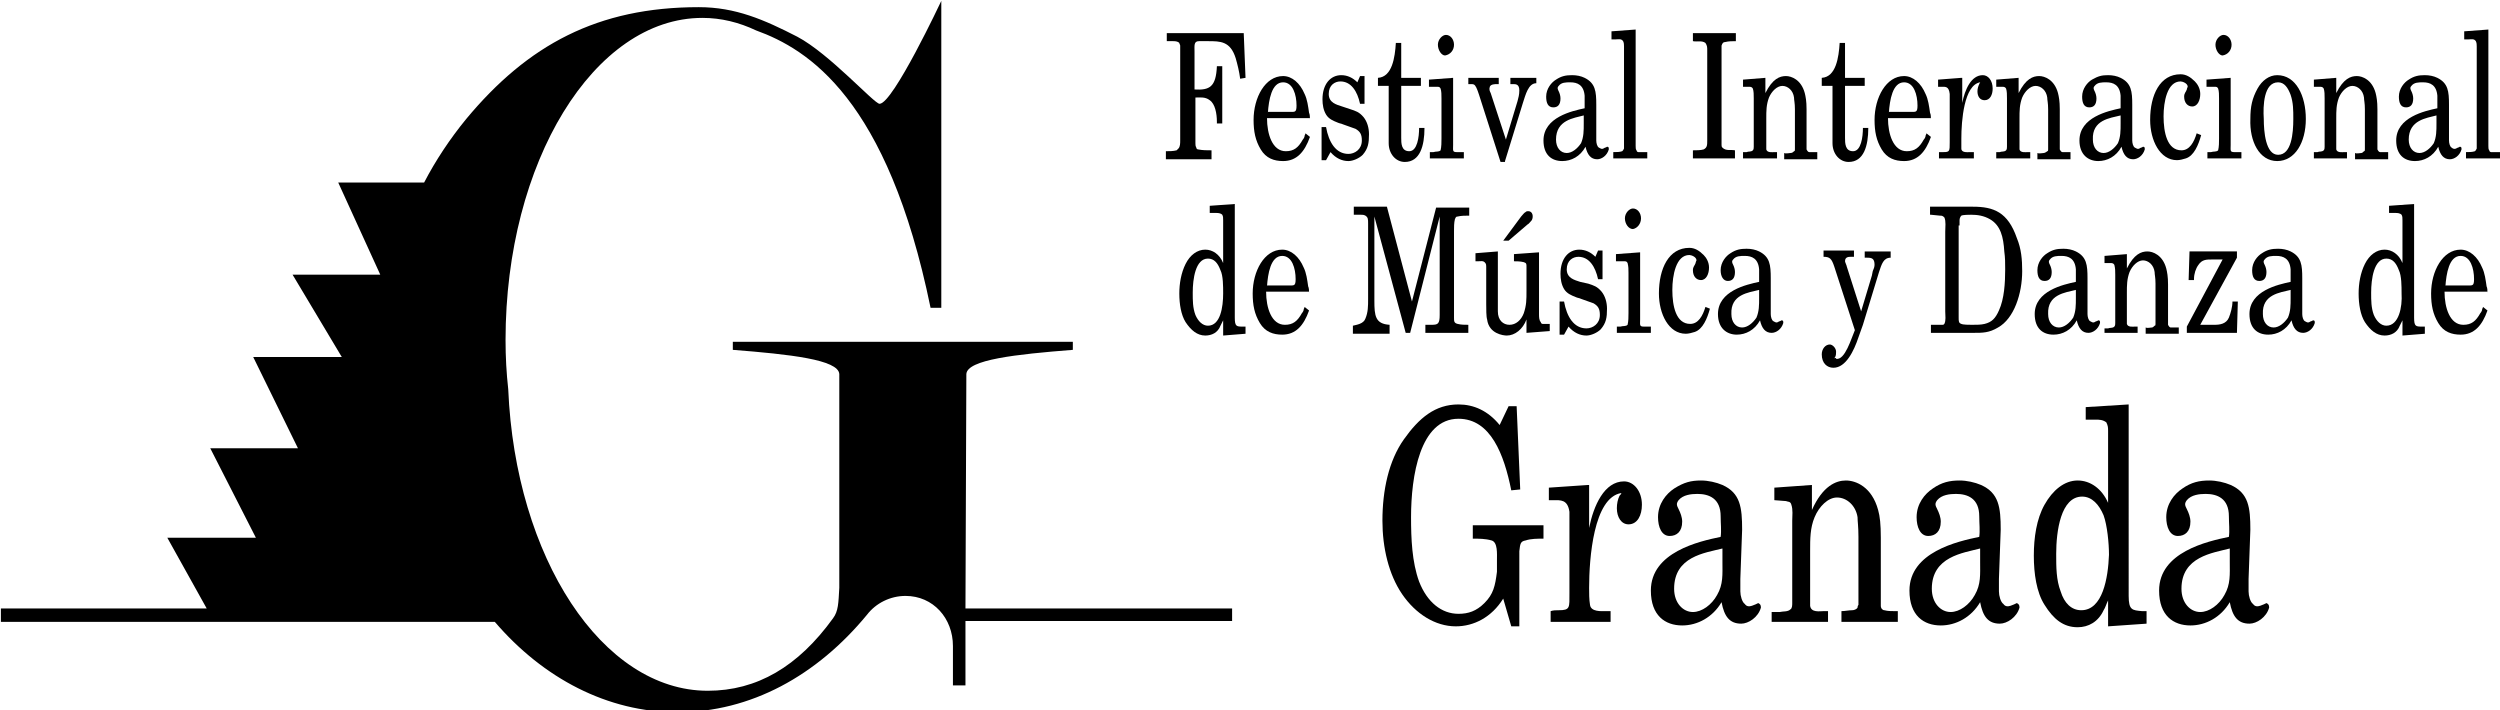 <?xml version="1.0" encoding="utf-8"?>
<!-- Generator: Adobe Illustrator 21.1.0, SVG Export Plug-In . SVG Version: 6.00 Build 0)  -->
<svg version="1.1" id="Ebene_1" xmlns="http://www.w3.org/2000/svg" xmlns:xlink="http://www.w3.org/1999/xlink" x="0px" y="0px"
	 width="279.4px" height="79.4px" viewBox="0 0 279.4 79.4" enable-background="new 0 0 279.4 79.4" xml:space="preserve">
<g>
	<path fill-rule="evenodd" clip-rule="evenodd" d="M107.9,68h29.8v1.4h-29.8l0,7.2h-1.4l0-4.4c0-3.1-2.2-5.6-5.3-5.6
		c-1.7,0-3.3,0.8-4.3,2.1c-5.6,6.8-13,10.9-21.2,10.9c-7.8,0-15-3.8-20.4-10.1c0,0-56,0-55.2,0V68h23l-4.4-7.9h9.9l-5.1-10h9.8
		l-5-10.2l9.9,0l-5.5-9.2h9.8l-4.7-10.3h9.6c1.3-2.5,2.9-4.9,4.7-7.1c6.9-8.3,14.7-12.5,26-12.5c4.1,0,7.3,1.4,11,3.3
		c3.6,1.9,8.6,7.5,9.2,7.5c1.5,0,6.9-11.5,6.9-11.5v34.3H104C99.2,11,90.3,5.5,84.5,3.4c-1.9-0.9-3.9-1.4-6-1.4
		c-12.1,0-22,16.1-22,36c0,1.9,0.1,3.7,0.3,5.5c0.8,18.8,10.5,33.7,22.3,33.7c5.5,0,10.1-2.7,14-8.1c0.6-0.8,0.6-1.7,0.7-3.4l0-23.9
		c-0.1-1.6-5.5-2.2-11.9-2.7l0-0.9l14.8,0l8,0l15.2,0l0,0.9c-6.4,0.5-11.8,1.1-11.9,2.7L107.9,68z"/>
	<path fill-rule="evenodd" clip-rule="evenodd" d="M167.6,47.5c-1.3-1.6-2.9-2.3-4.6-2.3c-2.6,0-4.4,1.5-6.1,3.9
		c-1.7,2.4-2.4,5.7-2.4,9.1c0,3,0.7,6,2.2,8.2c1.5,2.2,3.7,3.6,6,3.6c2,0,4-1,5.3-3.1l0.9,3.1h0.9v-8.4c0.1-0.8,0.1-1.1,0.7-1.2
		c0.6-0.2,1.3-0.2,2-0.2v-1.5h-7.9v1.5c0.7,0,1.4,0,2.1,0.2c0.7,0.2,0.6,1.5,0.6,2.2c0,0.4,0,0.8,0,1.3c-0.2,1.6-0.4,2.5-1.4,3.5
		c-0.9,0.9-1.8,1.2-2.9,1.2c-1.9,0-3.5-1.3-4.4-3.6c-0.8-2.2-0.9-4.8-0.9-7.2c0-4.6,1-11,5.3-11c3.6,0,5.1,4,5.9,8l1-0.1l-0.4-9.3
		h-0.9L167.6,47.5z"/>
	<path fill-rule="evenodd" clip-rule="evenodd" d="M177.5,54.2l-4.4,0.3v1.4h0.5c0.8,0,1.6-0.1,1.8,1.3v9.1c0,1.6,0.1,1.9-1.2,1.9
		c-0.3,0-0.6,0-0.9,0.1v1.2h6.7v-1.2h-0.6c-0.4,0-1.6,0.1-1.7-0.7c-0.1-0.6-0.1-1.3-0.1-1.9c0-3.3,0.5-10.1,3.6-10.6
		c0,0.1-0.1,0.2-0.2,0.3c-0.2,0.4-0.3,0.9-0.3,1.4c0,1,0.5,1.8,1.3,1.8c1,0,1.5-1,1.5-2.2c0-1.5-0.9-2.6-2-2.6
		c-2.2,0-3.4,2.7-3.9,5.2V54.2z"/>
	<path fill-rule="evenodd" clip-rule="evenodd" d="M194.7,59.2c0-2.5-0.2-4.1-2.2-5c-0.7-0.3-1.6-0.5-2.4-0.5c-1.1,0-1.9,0.2-3,0.9
		c-0.9,0.6-1.8,1.7-1.8,3.2c0,1.1,0.4,2.1,1.3,2.1c0.8,0,1.4-0.5,1.4-1.6c0-0.5-0.2-1-0.4-1.4c-0.2-0.4-0.3-0.6,0-1
		c0.5-0.6,1.4-0.7,2.1-0.7c1.3,0,2.6,0.5,2.6,2.5c0,0.8,0.1,1.6,0,2.3c-2.4,0.5-7.8,1.7-7.8,6c0,2.8,1.6,3.9,3.5,3.9
		c1.7,0,3.4-0.9,4.4-2.6c0.3,1.6,0.9,2.4,2.2,2.4c0.8,0,1.9-0.7,2.2-1.8c0-0.3-0.1-0.4-0.3-0.5c-0.2,0.1-0.4,0.2-0.7,0.3
		c-0.3,0.1-0.6,0.1-0.8-0.2c-0.3-0.2-0.5-0.9-0.5-1.4c0-0.5,0-1,0-1.4L194.7,59.2z M192.5,61.3v1.5c0,1.4,0.1,2.5-0.6,3.7
		c-0.6,1.1-1.7,1.9-2.7,1.9c-1.1,0-2.1-1-2.1-2.6C187.1,62.2,190.5,61.8,192.5,61.3"/>
	<path fill-rule="evenodd" clip-rule="evenodd" d="M198,69.5h6.3v-1.2l-0.5,0c-0.4,0-1.4,0.2-1.5-0.6c0-0.2,0-0.4,0-0.6v-5.5
		c0-1.4,0-2.6,0.5-3.8c0.5-1.2,1.5-2.2,2.5-2.2c1.1,0,2.1,0.9,2.3,2.2c0,0.5,0.1,1,0.1,2.2v7.1c0,0.2,0,0.3,0,0.5
		c-0.1,0.1-0.1,0.3-0.1,0.3c-0.1,0.2-0.4,0.3-0.6,0.3c-0.4,0-0.8,0.1-1.2,0.1v1.2h6.3v-1.2l-0.4,0c-0.4,0-0.7,0-1.1-0.1
		c-0.2,0-0.4-0.2-0.4-0.5c0-0.2,0-0.3,0-0.5v-7.1c0-1.5-0.1-2.4-0.3-3.1c-0.7-2.6-2.5-3.3-3.6-3.3c-1.1,0-2.6,0.6-3.8,3.3v-2.8
		l-4.2,0.3v1.4l1.3,0.1c0.2,0.1,0.5,0,0.6,0.4c0.2,0.6,0.1,1.2,0.1,1.8v9.2c0,0.2,0,0.6-0.2,0.7c-0.3,0.3-0.8,0.2-1.2,0.3H198V69.5z
		"/>
	<path fill-rule="evenodd" clip-rule="evenodd" d="M223.6,59.2c0-2.5-0.2-4.1-2.2-5c-0.7-0.3-1.6-0.5-2.4-0.5c-1.1,0-2,0.2-3,0.9
		c-0.9,0.6-1.8,1.7-1.8,3.2c0,1.1,0.4,2.1,1.3,2.1c0.8,0,1.4-0.5,1.4-1.6c0-0.5-0.2-1-0.4-1.4c-0.2-0.4-0.3-0.6,0-1
		c0.5-0.6,1.4-0.7,2.1-0.7c1.3,0,2.6,0.5,2.6,2.5c0,0.8,0.1,1.6,0,2.3c-2.4,0.5-7.8,1.7-7.8,6c0,2.8,1.6,3.9,3.5,3.9
		c1.7,0,3.4-0.9,4.4-2.6c0.3,1.6,0.9,2.4,2.2,2.4c0.8,0,1.9-0.7,2.2-1.8c0-0.3-0.1-0.4-0.3-0.5c-0.2,0.1-0.4,0.2-0.7,0.3
		c-0.3,0.1-0.6,0.1-0.8-0.2c-0.3-0.2-0.5-0.9-0.5-1.4c0-0.5,0-1,0-1.4L223.6,59.2z M221.3,61.3v1.5c0,1.4,0.1,2.5-0.6,3.7
		c-0.6,1.1-1.7,1.9-2.7,1.9c-1.1,0-2.1-1-2.1-2.6C215.9,62.2,219.4,61.8,221.3,61.3"/>
	<path fill-rule="evenodd" clip-rule="evenodd" d="M235.6,56.2c-0.7-1.6-2-2.5-3.4-2.5c-1.5,0-2.8,1.1-3.7,2.7
		c-0.9,1.6-1.2,3.7-1.2,5.7c0,2,0.3,4.1,1.2,5.5c1,1.6,2.1,2.5,3.7,2.5c1.2,0,2.3-0.6,2.9-1.9c0.2-0.3,0.3-0.7,0.5-1.1v2.9l4.3-0.3
		v-1.4l-0.5,0c-1.1-0.1-1.5-0.1-1.5-1.7V45.2l-4.8,0.3v1.4c0.4,0,0.7,0,1.1,0c0.4,0,0.8,0,1.2,0.3c0.2,0.4,0.2,0.6,0.2,1V56.2z
		 M232.6,68.2c-1.1,0-1.9-0.8-2.3-2.1c-0.5-1.3-0.5-2.7-0.5-4.2c0-2.5,0.5-6.4,2.9-6.4c1.1,0,1.9,0.9,2.4,2.1
		c0.4,1.1,0.6,3.1,0.6,4.4C235.6,64.6,235,68.2,232.6,68.2L232.6,68.2z"/>
	<path fill-rule="evenodd" clip-rule="evenodd" d="M251.5,59.2c0-2.5-0.2-4.1-2.2-5c-0.7-0.3-1.6-0.5-2.4-0.5c-1.1,0-2,0.2-3,0.9
		c-0.9,0.6-1.8,1.7-1.8,3.2c0,1.1,0.4,2.1,1.3,2.1c0.8,0,1.4-0.5,1.4-1.6c0-0.5-0.2-1-0.4-1.4c-0.2-0.4-0.3-0.6,0-1
		c0.5-0.6,1.4-0.7,2.1-0.7c1.3,0,2.6,0.5,2.6,2.5c0,0.8,0.1,1.6,0,2.3c-2.4,0.5-7.8,1.7-7.8,6c0,2.8,1.6,3.9,3.5,3.9
		c1.7,0,3.4-0.9,4.4-2.6c0.3,1.6,0.9,2.4,2.2,2.4c0.8,0,1.9-0.7,2.2-1.8c0-0.3-0.1-0.4-0.3-0.5c-0.2,0.1-0.4,0.2-0.7,0.3
		c-0.3,0.1-0.6,0.1-0.8-0.2c-0.3-0.2-0.5-0.9-0.5-1.4c0-0.5,0-1,0-1.4L251.5,59.2z M249.2,61.3v1.5c0,1.4,0.1,2.5-0.6,3.7
		c-0.6,1.1-1.7,1.9-2.7,1.9c-1.1,0-2.1-1-2.1-2.6C243.8,62.2,247.3,61.8,249.2,61.3"/>
	<path fill-rule="evenodd" clip-rule="evenodd" d="M136.7,29.4c-0.4-1-1.2-1.5-2-1.5c-0.9,0-1.7,0.6-2.2,1.6c-0.5,1-0.7,2.2-0.7,3.3
		c0,1.2,0.2,2.4,0.7,3.2c0.6,0.9,1.3,1.5,2.2,1.5c0.7,0,1.4-0.3,1.7-1.1c0.1-0.2,0.2-0.4,0.3-0.6v1.7l2.5-0.2v-0.8l-0.3,0
		c-0.7,0-0.9,0-0.9-1V22.8l-2.8,0.2v0.8c0.2,0,0.4,0,0.7,0c0.2,0,0.5,0,0.7,0.2c0.1,0.2,0.1,0.3,0.1,0.6V29.4z M135,36.4
		c-0.6,0-1.1-0.5-1.4-1.2c-0.3-0.8-0.3-1.6-0.3-2.5c0-1.5,0.3-3.8,1.7-3.8c0.7,0,1.1,0.5,1.4,1.3c0.3,0.6,0.3,1.8,0.3,2.6
		C136.7,34.3,136.4,36.4,135,36.4L135,36.4z"/>
	<path fill-rule="evenodd" clip-rule="evenodd" d="M146.3,32.8c0-0.3,0-0.6-0.1-0.8c-0.1-0.7-0.2-1.5-0.5-2.1c-0.5-1.2-1.4-2-2.4-2
		c-2,0-3.3,2.4-3.3,4.9c0,1.3,0.2,2.3,0.8,3.3c0.6,1,1.5,1.3,2.5,1.3c1.5,0,2.4-1,3-2.7l-0.5-0.4c0,0.1-0.1,0.2-0.1,0.3
		c0,0.1-0.1,0.3-0.2,0.4c-0.5,0.9-1,1.3-1.9,1.3c-1.5,0-2.1-1.9-2.1-3.7H146.3z M141.6,32c0.1-1.4,0.4-3.4,1.7-3.4
		c1.1,0,1.5,1.4,1.5,2.6c0,0.8-0.2,0.7-0.8,0.7H141.6z"/>
	<path fill-rule="evenodd" clip-rule="evenodd" d="M155.3,37.2v-0.9c-1.6-0.1-1.7-1-1.7-2.7v-9.4h0l3.5,13h0.5l3.3-13h0v11
		c0,1-0.2,1.1-0.9,1.1c-0.2,0-0.5,0-0.7,0v0.9h4.8v-0.9c-0.4,0-0.8,0-1.2-0.1c-0.4-0.1-0.4-0.3-0.4-0.7v-9.7c0-0.4,0-0.9,0.1-1.3
		c0.1-0.2,0.1-0.3,0.3-0.3c0.4-0.1,0.9-0.1,1.3-0.1v-0.9h-3.7l-2.7,10.5L155,23.1h-3.7V24h0.8c0.2,0,0.3,0,0.5,0.1
		c0.3,0.2,0.3,0.4,0.3,0.9v8.4c0,0.8,0,1.5-0.3,2.2c-0.2,0.6-1,0.7-1.4,0.8v0.9H155.3z"/>
	<path fill-rule="evenodd" clip-rule="evenodd" d="M170.7,25.1c0.2-0.1,0.3-0.3,0.5-0.5c0.2-0.4,0.1-1-0.4-1c-0.1,0-0.2,0-0.3,0.1
		c-0.2,0.1-0.3,0.3-0.5,0.5l-2,2.7h0.6L170.7,25.1z M164.9,29.2h0.3c0.3,0,0.6-0.1,0.8,0.2c0.1,0.1,0.1,0.3,0.1,0.4V34
		c0,0.5,0,1.4,0.1,1.7c0.2,1.6,1.8,1.8,2.2,1.8c0.9,0,1.8-0.7,2.2-1.8v1.5l2.6-0.2v-0.8H173c-0.2,0-0.4,0-0.6,0
		c-0.1,0-0.2-0.1-0.2-0.2c-0.2-0.2-0.2-0.6-0.2-0.9v-6.9l-2.8,0.2v0.8c0.3,0,0.7,0,1.1,0.1c0.3,0.1,0.3,0.2,0.3,0.5v2.7
		c0,1,0,1.6-0.3,2.5c-0.3,0.8-0.9,1.3-1.6,1.3c-0.7,0-1.3-0.5-1.3-1.5c0-0.4,0-0.7,0-1.1v-5.6l-2.5,0.2V29.2z"/>
	<path fill-rule="evenodd" clip-rule="evenodd" d="M178.3,28.7c-0.5-0.5-1.1-0.8-1.8-0.8c-1.2,0-2.1,1-2.1,2.7
		c0,0.6,0.1,1.2,0.4,1.7c0.3,0.5,0.8,0.7,1.3,0.9c0.2,0.1,0.4,0.1,0.6,0.2c0.5,0.2,0.9,0.3,1.4,0.5c0.5,0.3,0.7,0.6,0.7,1.3
		c0,1-0.8,1.5-1.5,1.5c-1.4,0-2.2-1.3-2.5-3h-0.5v3.7h0.5l0.5-0.9c0.6,0.7,1.3,1,2,1c0.5,0,1.2-0.3,1.6-0.7c0.6-0.7,0.7-1.3,0.7-2.3
		c0-0.7-0.2-1.4-0.6-1.9c-0.5-0.6-0.9-0.7-1.5-0.9l-0.9-0.2c-0.6-0.2-1.5-0.4-1.5-1.4c0-1,0.7-1.4,1.3-1.4c1.2,0,1.9,1.1,2.2,2.5
		h0.5v-3.2h-0.5L178.3,28.7z"/>
	<path fill-rule="evenodd" clip-rule="evenodd" d="M184.5,37.2v-0.7c-0.3,0-0.5,0-0.8,0c-0.5,0-0.4-0.2-0.4-0.8v-7.5l-2.7,0.2v0.8
		l0.9,0c0.2,0,0.3,0,0.4,0.2c0.1,0.4,0.1,0.7,0.1,1.1V35c0,0.4,0,0.9-0.1,1.3c-0.2,0.2-0.5,0.1-0.8,0.2h-0.4v0.7H184.5z M183.4,24.4
		c0-0.6-0.4-1.1-0.9-1.1c-0.4,0-0.9,0.5-0.9,1.1c0,0.6,0.4,1.2,0.9,1.2C183,25.5,183.4,25,183.4,24.4"/>
	<path fill-rule="evenodd" clip-rule="evenodd" d="M190.6,34.3c-0.3,1-0.8,1.9-1.7,1.9c-1.6,0-2-2-2-3.8c0-1.6,0.4-3.9,1.9-3.9
		c0.2,0,0.8,0.2,0.8,0.6c0,0-0.1,0.2-0.1,0.3c-0.1,0.3-0.3,0.4-0.3,0.8c0,0.7,0.4,1.1,0.9,1.1c0.6,0,0.9-0.7,0.9-1.4
		c0-0.6-0.3-1.1-0.6-1.4c-0.5-0.5-1-0.8-1.6-0.8c-2.3,0-3.4,2.3-3.4,5.1c0,2.3,1.1,4.5,3,4.5c0.3,0,0.7-0.1,1-0.2
		c0.9-0.3,1.4-1.5,1.7-2.6L190.6,34.3z"/>
	<path fill-rule="evenodd" clip-rule="evenodd" d="M197.9,31.1c0-1.5-0.1-2.4-1.3-3c-0.4-0.2-0.9-0.3-1.4-0.3
		c-0.7,0-1.2,0.1-1.8,0.5c-0.5,0.3-1.1,1-1.1,1.9c0,0.7,0.3,1.2,0.8,1.2c0.5,0,0.8-0.3,0.8-1c0-0.3-0.1-0.6-0.2-0.8
		c-0.1-0.2-0.2-0.4,0-0.6c0.3-0.4,0.8-0.4,1.3-0.4c0.8,0,1.5,0.3,1.6,1.5c0,0.5,0,0.9,0,1.4c-1.4,0.3-4.6,1-4.6,3.6
		c0,1.6,1,2.3,2.1,2.3c1,0,2-0.5,2.6-1.6c0.2,0.9,0.6,1.4,1.3,1.4c0.5,0,1.1-0.4,1.3-1.1c0-0.2,0-0.3-0.2-0.3
		c-0.1,0.1-0.3,0.1-0.4,0.2c-0.2,0.1-0.3,0-0.5-0.1c-0.2-0.1-0.3-0.5-0.3-0.8c0-0.3,0-0.6,0-0.8L197.9,31.1z M196.6,32.4v0.9
		c0,0.8,0,1.5-0.3,2.2c-0.4,0.6-1,1.1-1.6,1.1c-0.7,0-1.2-0.6-1.2-1.5C193.4,32.9,195.4,32.7,196.6,32.4"/>
	<path fill-rule="evenodd" clip-rule="evenodd" d="M205.1,39.9c0.1-0.2,0.1-0.4,0.1-0.6c0-0.4-0.4-0.8-0.7-0.8
		c-0.5,0-0.9,0.5-0.9,1.1c0,1,0.6,1.5,1.3,1.5c1.4,0,2.3-1.9,2.8-3.4l0.5-1.4l1.8-5.9c0.3-0.9,0.5-1.6,1.3-1.6v-0.7h-2.9v0.7h0.3
		c0.5,0,0.8,0.1,0.8,0.8c0,0.2-0.1,0.5-0.2,0.7l-0.1,0.5l-1.2,4l-1.6-5c0-0.1-0.2-0.5-0.2-0.6c0-0.5,0.4-0.5,0.7-0.5l0.3,0v-0.7
		h-3.4v0.7c0.7,0,0.9,0.2,1.2,1.1l2.3,7.1c-0.4,0.9-1.1,3.4-2.1,3.2c0,0,0-0.1-0.1-0.1C205,40.1,205,40,205.1,39.9L205.1,39.9z"/>
	<path fill-rule="evenodd" clip-rule="evenodd" d="M215.8,24l1,0.1c0.2,0,0.3,0,0.5,0.2c0.2,0.4,0.1,1.1,0.1,1.6v8.9
		c0,0.5,0.1,1-0.1,1.4c-0.1,0.1-0.1,0.1-0.2,0.1c-0.3,0-0.5,0-0.8,0h-0.5v0.9h4.7c1.1,0,1.8,0,2.8-0.6c1.8-1,2.7-3.8,2.7-6.3
		c0-1.3-0.1-2.5-0.6-3.7c-1-2.9-2.6-3.5-4.9-3.5h-4.8V24z M219,25.2c0-0.2,0-0.5,0-0.6c0-0.2,0.1-0.4,0.2-0.5
		c0.2-0.1,0.9-0.1,1.1-0.1c0.7,0,1.4,0.1,2.1,0.5c1.2,0.7,1.5,2,1.6,3.6c0.1,0.7,0.1,1.3,0.1,2c0,1.5-0.1,3.3-0.7,4.6
		c-0.4,0.9-0.8,1.3-1.6,1.5c-0.4,0.1-0.9,0.1-1.4,0.1c-0.3,0-1,0-1.2-0.1c-0.3-0.1-0.3-0.3-0.3-0.7V25.2z"/>
	<path fill-rule="evenodd" clip-rule="evenodd" d="M233.3,31.1c0-1.5-0.1-2.4-1.3-3c-0.4-0.2-0.9-0.3-1.4-0.3
		c-0.7,0-1.2,0.1-1.8,0.5c-0.5,0.3-1.1,1-1.1,1.9c0,0.7,0.2,1.2,0.8,1.2c0.5,0,0.8-0.3,0.8-1c0-0.3-0.1-0.6-0.2-0.8
		c-0.1-0.2-0.2-0.4,0-0.6c0.3-0.4,0.8-0.4,1.3-0.4c0.8,0,1.5,0.3,1.6,1.5c0,0.5,0,0.9,0,1.4c-1.4,0.3-4.6,1-4.6,3.6
		c0,1.6,0.9,2.3,2.1,2.3c1,0,2-0.5,2.6-1.6c0.2,0.9,0.6,1.4,1.3,1.4c0.5,0,1.1-0.4,1.3-1.1c0-0.2,0-0.3-0.2-0.3
		c-0.1,0.1-0.3,0.1-0.4,0.2c-0.2,0.1-0.3,0-0.5-0.1c-0.2-0.1-0.3-0.5-0.3-0.8c0-0.3,0-0.6,0-0.8L233.3,31.1z M232,32.4v0.9
		c0,0.8,0,1.5-0.3,2.2c-0.4,0.6-1,1.1-1.6,1.1c-0.7,0-1.2-0.6-1.2-1.5C228.8,32.9,230.8,32.7,232,32.4"/>
	<path fill-rule="evenodd" clip-rule="evenodd" d="M235.2,37.2h3.7v-0.7l-0.3,0c-0.2,0-0.8,0.1-0.9-0.3c0-0.1,0-0.2,0-0.3v-3.2
		c0-0.8,0-1.5,0.3-2.3c0.3-0.7,0.9-1.3,1.5-1.3c0.6,0,1.2,0.5,1.3,1.3c0,0.3,0.1,0.6,0.1,1.3v4.2c0,0.1,0,0.2,0,0.3
		c0,0.1,0,0.2-0.1,0.2c-0.1,0.1-0.2,0.2-0.3,0.2c-0.2,0-0.5,0.1-0.7,0v0.7h3.7v-0.7l-0.3,0c-0.2,0-0.4,0-0.6,0
		c-0.1,0-0.2-0.1-0.3-0.3c0-0.1,0-0.2,0-0.3v-4.2c0-0.9-0.1-1.4-0.2-1.8c-0.4-1.5-1.5-1.9-2.1-1.9c-0.7,0-1.5,0.3-2.3,1.9v-1.6
		l-2.5,0.2v0.8l0.7,0c0.1,0,0.3,0,0.4,0.2c0.1,0.4,0.1,0.7,0.1,1.1v5.4c0,0.1,0,0.3-0.1,0.4c-0.2,0.2-0.5,0.1-0.7,0.2h-0.4V37.2z"/>
	<path fill-rule="evenodd" clip-rule="evenodd" d="M249.5,33.7c0,0.6-0.2,1.3-0.4,1.8c-0.3,0.7-1,0.8-1.6,0.8h-1.6l4.1-7.5v-0.7
		h-5.3l-0.1,3.2h0.6v-0.1c0-0.6,0.2-1.2,0.5-1.6c0.4-0.6,0.9-0.6,1.5-0.6h1.2l-4,7.5v0.7h5.6l0.1-3.5H249.5z"/>
	<path fill-rule="evenodd" clip-rule="evenodd" d="M257.3,31.1c0-1.5-0.1-2.4-1.3-3c-0.4-0.2-0.9-0.3-1.4-0.3
		c-0.7,0-1.2,0.1-1.8,0.5c-0.5,0.3-1.1,1-1.1,1.9c0,0.7,0.2,1.2,0.8,1.2c0.5,0,0.8-0.3,0.8-1c0-0.3-0.1-0.6-0.2-0.8
		c-0.1-0.2-0.2-0.4,0-0.6c0.3-0.4,0.8-0.4,1.3-0.4c0.8,0,1.5,0.3,1.6,1.5c0,0.5,0,0.9,0,1.4c-1.4,0.3-4.6,1-4.6,3.6
		c0,1.6,0.9,2.3,2.1,2.3c1,0,2-0.5,2.6-1.6c0.2,0.9,0.6,1.4,1.3,1.4c0.5,0,1.1-0.4,1.3-1.1c0-0.2,0-0.3-0.2-0.3
		c-0.1,0.1-0.3,0.1-0.4,0.2c-0.2,0.1-0.3,0-0.5-0.1c-0.2-0.1-0.3-0.5-0.3-0.8c0-0.3,0-0.6,0-0.8L257.3,31.1z M256,32.4v0.9
		c0,0.8,0,1.5-0.3,2.2c-0.4,0.6-1,1.1-1.6,1.1c-0.7,0-1.2-0.6-1.2-1.5C252.8,32.9,254.8,32.7,256,32.4"/>
	<path fill-rule="evenodd" clip-rule="evenodd" d="M268.5,29.4c-0.4-1-1.2-1.5-2-1.5c-0.9,0-1.7,0.6-2.2,1.6c-0.5,1-0.7,2.2-0.7,3.3
		c0,1.2,0.2,2.4,0.7,3.2c0.6,0.9,1.3,1.5,2.2,1.5c0.7,0,1.4-0.3,1.7-1.1c0.1-0.2,0.2-0.4,0.3-0.6v1.7l2.5-0.2v-0.8l-0.3,0
		c-0.7,0-0.9,0-0.9-1V22.8L267,23v0.8c0.2,0,0.4,0,0.7,0c0.2,0,0.5,0,0.7,0.2c0.1,0.2,0.1,0.3,0.1,0.6V29.4z M266.7,36.4
		c-0.6,0-1.1-0.5-1.4-1.2c-0.3-0.8-0.3-1.6-0.3-2.5c0-1.5,0.3-3.8,1.7-3.8c0.7,0,1.1,0.5,1.4,1.3c0.3,0.6,0.3,1.8,0.3,2.6
		C268.5,34.3,268.1,36.4,266.7,36.4L266.7,36.4z"/>
	<path fill-rule="evenodd" clip-rule="evenodd" d="M278,32.8c0-0.3,0-0.6-0.1-0.8c-0.1-0.7-0.2-1.5-0.5-2.1c-0.5-1.2-1.4-2-2.4-2
		c-2,0-3.3,2.4-3.3,4.9c0,1.3,0.2,2.3,0.8,3.3c0.6,1,1.5,1.3,2.5,1.3c1.5,0,2.4-1,3-2.7l-0.5-0.4c0,0.1-0.1,0.2-0.1,0.3
		c0,0.1-0.1,0.3-0.2,0.4c-0.5,0.9-1,1.3-1.9,1.3c-1.5,0-2.1-1.9-2.1-3.7H278z M273.3,32c0.1-1.4,0.4-3.4,1.7-3.4
		c1.1,0,1.5,1.4,1.5,2.6c0,0.8-0.2,0.7-0.8,0.7H273.3z"/>
	<path fill-rule="evenodd" clip-rule="evenodd" d="M135.4,17.7v-0.9c-0.5,0-1,0-1.5-0.1c-0.1,0-0.2-0.1-0.2-0.2
		c-0.1-0.2-0.1-0.3-0.1-0.5v-5.1c0.5,0,1.1-0.1,1.6,0.3c0.6,0.4,0.8,1.5,0.8,2.4l0,0.2h0.6V7.4H136c-0.1,2.3-0.8,2.7-2.5,2.6V5.8
		c0-0.7-0.1-1.2,0.5-1.2c0.3,0,0.7,0,1,0c1.4,0,2.5,0,3.1,1.9c0.2,0.7,0.4,1.5,0.5,2.3l0.6-0.1l-0.2-5h-8.6v0.9c0.2,0,0.5,0,0.7,0
		c0.2,0,0.5,0,0.7,0.2c0,0.1,0.1,0.2,0.1,0.3c0,0.2,0,0.3,0,0.5v10.1c0,0.3,0,0.7-0.2,0.9c-0.1,0.1-0.1,0.1-0.2,0.2
		c-0.4,0.1-0.8,0.1-1.2,0.1v0.9H135.4z"/>
	<path fill-rule="evenodd" clip-rule="evenodd" d="M146.4,13.4c0-0.3,0-0.6-0.1-0.8c-0.1-0.7-0.2-1.5-0.5-2.1c-0.5-1.2-1.4-2-2.4-2
		c-2,0-3.3,2.4-3.3,4.9c0,1.3,0.2,2.3,0.8,3.3c0.6,1,1.5,1.3,2.5,1.3c1.5,0,2.4-1,3-2.7l-0.5-0.4c0,0.1-0.1,0.2-0.1,0.3
		c0,0.1-0.1,0.3-0.2,0.4c-0.5,0.9-1,1.3-1.9,1.3c-1.5,0-2.1-1.9-2.1-3.7H146.4z M141.7,12.6c0.1-1.4,0.4-3.4,1.7-3.4
		c1.1,0,1.5,1.4,1.5,2.6c0,0.8-0.2,0.7-0.8,0.7H141.7z"/>
	<path fill-rule="evenodd" clip-rule="evenodd" d="M151.7,9.2c-0.5-0.5-1.1-0.8-1.8-0.8c-1.2,0-2.1,1-2.1,2.7c0,0.6,0.1,1.2,0.4,1.7
		c0.3,0.5,0.8,0.7,1.3,0.9c0.2,0.1,0.4,0.1,0.6,0.2c0.5,0.2,0.9,0.3,1.4,0.5c0.5,0.3,0.7,0.6,0.7,1.3c0,1-0.8,1.5-1.5,1.5
		c-1.4,0-2.2-1.3-2.5-3h-0.5v3.7h0.5l0.5-0.9c0.6,0.7,1.3,1,2,1c0.5,0,1.2-0.3,1.6-0.7c0.6-0.7,0.7-1.3,0.7-2.3
		c0-0.7-0.2-1.4-0.6-1.9c-0.5-0.6-0.9-0.7-1.5-0.9l-0.9-0.3c-0.6-0.2-1.5-0.4-1.5-1.4c0-1,0.7-1.4,1.3-1.4c1.2,0,1.9,1.1,2.2,2.5
		h0.5V8.5h-0.5L151.7,9.2z"/>
	<path fill-rule="evenodd" clip-rule="evenodd" d="M154,9.6h1.2v6.4c0,1.2,0.8,2.1,1.8,2.1c1.7,0,2.2-1.8,2.2-3.8h-0.6
		c0,1-0.2,2.6-1.1,2.6c-0.9,0-0.9-0.9-0.9-1.5V9.6h2.2V8.7h-2.2V4.8h-0.6c-0.1,1.6-0.4,3.8-2,3.9V9.6z"/>
	<path fill-rule="evenodd" clip-rule="evenodd" d="M163.6,17.7V17c-0.3,0-0.5,0-0.8,0c-0.5,0-0.4-0.2-0.4-0.8V8.7l-2.7,0.2v0.8
		l0.9,0c0.2,0,0.3,0,0.4,0.2c0.1,0.3,0.1,0.7,0.1,1.1v4.5c0,0.4,0,0.9-0.1,1.3c-0.2,0.2-0.5,0.1-0.8,0.2h-0.4v0.7H163.6z M162.5,5
		c0-0.6-0.4-1.1-0.9-1.1c-0.4,0-0.9,0.5-0.9,1.1c0,0.6,0.4,1.2,0.8,1.2C162.1,6.1,162.5,5.6,162.5,5"/>
	<path fill-rule="evenodd" clip-rule="evenodd" d="M168.2,18l2-6.5c0.3-0.9,0.6-2.2,1.5-2.2V8.7h-2.9v0.7l0.3,0c0.3,0,0.7,0,0.7,0.7
		c0,0.5-0.1,0.8-0.2,1.2l-1.3,4.3l-1.7-5.2c-0.1-0.2-0.2-0.4-0.1-0.7c0.1-0.3,0.6-0.3,0.8-0.3h0.2V8.7h-3.4v0.7h0.2
		c0.4,0,0.5,0,0.7,0.4c0.1,0.2,0.2,0.5,0.3,0.8l2.4,7.5H168.2z"/>
	<path fill-rule="evenodd" clip-rule="evenodd" d="M178.4,11.7c0-1.5-0.1-2.4-1.3-3c-0.4-0.2-0.9-0.3-1.4-0.3
		c-0.7,0-1.2,0.1-1.8,0.5c-0.5,0.3-1.1,1-1.1,1.9c0,0.7,0.2,1.2,0.8,1.2c0.5,0,0.8-0.3,0.8-1c0-0.3-0.1-0.6-0.2-0.8
		c-0.1-0.2-0.2-0.4,0-0.6c0.3-0.4,0.8-0.4,1.3-0.4c0.8,0,1.5,0.3,1.6,1.5c0,0.5,0,0.9,0,1.4c-1.4,0.3-4.6,1-4.6,3.6
		c0,1.6,0.9,2.3,2.1,2.3c1,0,2-0.5,2.6-1.6c0.2,0.9,0.6,1.4,1.3,1.4c0.5,0,1.1-0.4,1.3-1.1c0-0.2,0-0.3-0.2-0.3
		c-0.1,0.1-0.3,0.1-0.4,0.2c-0.2,0.1-0.3,0-0.5-0.1c-0.2-0.1-0.3-0.5-0.3-0.8c0-0.3,0-0.6,0-0.8L178.4,11.7z M177,12.9v0.9
		c0,0.8,0,1.5-0.3,2.2c-0.4,0.6-1,1.1-1.6,1.1c-0.7,0-1.2-0.6-1.2-1.5C173.9,13.4,175.9,13.2,177,12.9"/>
	<path fill-rule="evenodd" clip-rule="evenodd" d="M180.2,4.4h0.4c0.3,0,0.6-0.1,0.8,0.2c0.1,0.2,0.1,0.4,0.1,0.6v10.6
		c0,0.3,0,0.6,0,0.8c-0.1,0.2-0.1,0.2-0.2,0.3c-0.3,0.1-0.6,0.1-1,0.1v0.7h3.8V17h-0.3c-0.2,0-0.5,0-0.7,0c-0.1,0-0.2-0.1-0.2-0.2
		c-0.1-0.1-0.1-0.3-0.1-0.5v-13l-2.7,0.2V4.4z"/>
	<path fill-rule="evenodd" clip-rule="evenodd" d="M193.9,17.7v-0.9c-0.5-0.1-1,0.1-1.4-0.3c-0.1-0.1-0.1-0.2-0.1-0.3
		c0-0.2,0-0.3,0-0.5V5.7c0-0.2,0-0.4,0-0.6c0.1-0.3,0.2-0.4,0.4-0.4c0.4-0.1,0.8-0.1,1.2-0.1V3.7h-4.8v0.9c0.5,0.1,1-0.1,1.4,0.2
		c0.2,0.3,0.2,0.5,0.2,0.8v10.1c0,0.5,0,0.8-0.4,1c-0.3,0.1-0.9,0.1-1.2,0.1v0.9H193.9z"/>
	<path fill-rule="evenodd" clip-rule="evenodd" d="M194.9,17.7h3.7V17l-0.3,0c-0.2,0-0.8,0.1-0.9-0.3c0-0.1,0-0.2,0-0.3v-3.2
		c0-0.8,0-1.5,0.3-2.3c0.3-0.7,0.9-1.3,1.5-1.3c0.6,0,1.2,0.5,1.3,1.3c0,0.3,0.1,0.6,0.1,1.3v4.2c0,0.1,0,0.2,0,0.3
		c0,0.1,0,0.2-0.1,0.2c-0.1,0.1-0.2,0.2-0.4,0.2c-0.2,0-0.5,0.1-0.7,0v0.7h3.7V17l-0.3,0c-0.2,0-0.4,0-0.6,0c-0.1,0-0.2-0.1-0.3-0.3
		c0-0.1,0-0.2,0-0.3v-4.2c0-0.9-0.1-1.4-0.2-1.8c-0.4-1.5-1.5-1.9-2.1-1.9c-0.7,0-1.5,0.3-2.3,1.9V8.7l-2.5,0.2v0.8l0.7,0
		c0.1,0,0.3,0,0.4,0.2c0.1,0.3,0.1,0.7,0.1,1.1v5.4c0,0.1,0,0.3-0.1,0.4c-0.2,0.2-0.5,0.1-0.7,0.2h-0.4V17.7z"/>
	<path fill-rule="evenodd" clip-rule="evenodd" d="M203.6,9.6h1.2v6.4c0,1.2,0.8,2.1,1.8,2.1c1.7,0,2.2-1.8,2.2-3.8h-0.6
		c0,1-0.2,2.6-1.1,2.6c-0.9,0-0.9-0.9-0.9-1.5V9.6h2.2V8.7h-2.2V4.8h-0.6c-0.1,1.6-0.4,3.8-2,3.9V9.6z"/>
	<path fill-rule="evenodd" clip-rule="evenodd" d="M215.8,13.4c0-0.3,0-0.6-0.1-0.8c-0.1-0.7-0.2-1.5-0.5-2.1c-0.5-1.2-1.4-2-2.4-2
		c-2,0-3.3,2.4-3.3,4.9c0,1.3,0.2,2.3,0.8,3.3c0.6,1,1.5,1.3,2.5,1.3c1.5,0,2.4-1,3-2.7l-0.5-0.4c0,0.1-0.1,0.2-0.1,0.3
		c0,0.1-0.1,0.3-0.2,0.4c-0.5,0.9-1,1.3-1.9,1.3c-1.5,0-2.1-1.9-2.1-3.7H215.8z M211.1,12.6c0.1-1.4,0.4-3.4,1.7-3.4
		c1.1,0,1.5,1.4,1.5,2.6c0,0.8-0.2,0.7-0.8,0.7H211.1z"/>
	<path fill-rule="evenodd" clip-rule="evenodd" d="M219.2,8.7l-2.6,0.2v0.8h0.3c0.5,0,0.9-0.1,1,0.8v5.4c0,1,0,1.1-0.7,1.1
		c-0.2,0-0.4,0-0.5,0v0.7h3.9V17h-0.4c-0.3,0-1,0.1-1-0.4c0-0.4,0-0.7,0-1.1c0-2,0.3-6,2.1-6.3c0,0.1-0.1,0.1-0.1,0.2
		c-0.1,0.2-0.2,0.5-0.2,0.8c0,0.6,0.3,1,0.8,1c0.6,0,0.9-0.6,0.9-1.3c0-0.9-0.5-1.5-1.1-1.5c-1.3,0-2,1.6-2.3,3.1V8.7z"/>
	<path fill-rule="evenodd" clip-rule="evenodd" d="M223.2,17.7h3.7V17l-0.3,0c-0.2,0-0.8,0.1-0.9-0.3c0-0.1,0-0.2,0-0.3v-3.2
		c0-0.8,0-1.5,0.3-2.3c0.3-0.7,0.9-1.3,1.5-1.3c0.6,0,1.2,0.5,1.3,1.3c0,0.3,0.1,0.6,0.1,1.3v4.2c0,0.1,0,0.2,0,0.3
		c0,0.1,0,0.2-0.1,0.2c-0.1,0.1-0.3,0.2-0.4,0.2c-0.2,0-0.5,0.1-0.7,0v0.7h3.7V17l-0.3,0c-0.2,0-0.4,0-0.6,0c-0.1,0-0.2-0.1-0.3-0.3
		c0-0.1,0-0.2,0-0.3v-4.2c0-0.9-0.1-1.4-0.2-1.8c-0.4-1.5-1.5-1.9-2.1-1.9c-0.7,0-1.5,0.3-2.3,1.9V8.7l-2.5,0.2v0.8l0.7,0
		c0.1,0,0.3,0,0.4,0.2c0.1,0.3,0.1,0.7,0.1,1.1v5.4c0,0.1,0,0.3-0.1,0.4c-0.2,0.2-0.5,0.1-0.7,0.2h-0.4V17.7z"/>
	<path fill-rule="evenodd" clip-rule="evenodd" d="M238.3,11.7c0-1.5-0.1-2.4-1.3-3c-0.4-0.2-0.9-0.3-1.4-0.3
		c-0.7,0-1.1,0.1-1.8,0.5c-0.5,0.3-1.1,1-1.1,1.9c0,0.7,0.2,1.2,0.8,1.2c0.5,0,0.8-0.3,0.8-1c0-0.3-0.1-0.6-0.2-0.8
		c-0.1-0.2-0.2-0.4,0-0.6c0.3-0.4,0.8-0.4,1.3-0.4c0.8,0,1.5,0.3,1.6,1.5c0,0.5,0,0.9,0,1.4c-1.4,0.3-4.6,1-4.6,3.6
		c0,1.6,1,2.3,2.1,2.3c1,0,2-0.5,2.6-1.6c0.2,0.9,0.6,1.4,1.3,1.4c0.5,0,1.1-0.4,1.3-1.1c0-0.2,0-0.3-0.2-0.3
		c-0.1,0.1-0.3,0.1-0.4,0.2c-0.2,0.1-0.3,0-0.5-0.1c-0.2-0.1-0.3-0.5-0.3-0.8c0-0.3,0-0.6,0-0.8L238.3,11.7z M237,12.9v0.9
		c0,0.8,0,1.5-0.3,2.2c-0.4,0.6-1,1.1-1.6,1.1c-0.7,0-1.2-0.6-1.2-1.5C233.8,13.4,235.8,13.2,237,12.9"/>
	<path fill-rule="evenodd" clip-rule="evenodd" d="M245.5,14.9c-0.3,1-0.8,1.9-1.7,1.9c-1.6,0-2-2-2-3.8c0-1.6,0.4-3.9,1.9-3.9
		c0.2,0,0.8,0.2,0.8,0.6c0,0-0.1,0.2-0.1,0.3c-0.1,0.3-0.3,0.4-0.3,0.8c0,0.7,0.4,1.1,0.9,1.1c0.6,0,0.9-0.7,0.9-1.4
		c0-0.6-0.3-1.1-0.6-1.4c-0.5-0.5-1-0.8-1.6-0.8c-2.3,0-3.4,2.3-3.4,5.1c0,2.3,1.1,4.5,3,4.5c0.3,0,0.7-0.1,1-0.2
		c0.9-0.3,1.4-1.5,1.7-2.6L245.5,14.9z"/>
	<path fill-rule="evenodd" clip-rule="evenodd" d="M250.5,17.7V17c-0.3,0-0.5,0-0.8,0c-0.5,0-0.4-0.2-0.4-0.8V8.7l-2.7,0.2v0.8
		l0.9,0c0.2,0,0.3,0,0.4,0.2c0.1,0.3,0.1,0.7,0.1,1.1v4.5c0,0.4,0,0.9-0.1,1.3c-0.2,0.2-0.5,0.1-0.8,0.2h-0.4v0.7H250.5z M249.4,5
		c0-0.6-0.4-1.1-0.9-1.1c-0.4,0-0.9,0.5-0.9,1.1c0,0.6,0.4,1.2,0.8,1.2C249,6.1,249.4,5.6,249.4,5"/>
	<path fill-rule="evenodd" clip-rule="evenodd" d="M254.6,9.2c0.7,0,1.1,0.6,1.4,1.4c0.3,0.9,0.3,1.7,0.3,2.7c0,1.6-0.2,4-1.7,4
		c-1.4,0-1.6-2.6-1.6-4C252.9,11.8,253,9.2,254.6,9.2 M254.5,18c2,0,3.2-2.1,3.2-4.7c0-2.6-1.1-4.9-3.2-4.9c-0.9,0-1.7,0.6-2.2,1.5
		c-0.6,1.1-0.8,2-0.8,3.4C251.4,15.8,252.5,18,254.5,18"/>
	<path fill-rule="evenodd" clip-rule="evenodd" d="M258.6,17.7h3.7V17l-0.3,0c-0.2,0-0.8,0.1-0.9-0.3c0-0.1,0-0.2,0-0.3v-3.2
		c0-0.8,0-1.5,0.3-2.3c0.3-0.7,0.9-1.3,1.5-1.3c0.6,0,1.2,0.5,1.3,1.3c0,0.3,0.1,0.6,0.1,1.3v4.2c0,0.1,0,0.2,0,0.3
		c0,0.1,0,0.2-0.1,0.2c-0.1,0.1-0.2,0.2-0.3,0.2c-0.2,0-0.5,0.1-0.7,0v0.7h3.7V17l-0.3,0c-0.2,0-0.4,0-0.6,0c-0.1,0-0.2-0.1-0.3-0.3
		c0-0.1,0-0.2,0-0.3v-4.2c0-0.9-0.1-1.4-0.2-1.8c-0.4-1.5-1.5-1.9-2.1-1.9c-0.7,0-1.5,0.3-2.3,1.9V8.7l-2.5,0.2v0.8l0.7,0
		c0.1,0,0.3,0,0.4,0.2c0.1,0.3,0.1,0.7,0.1,1.1v5.4c0,0.1,0,0.3-0.1,0.4c-0.2,0.2-0.5,0.1-0.7,0.2h-0.4V17.7z"/>
	<path fill-rule="evenodd" clip-rule="evenodd" d="M273.7,11.7c0-1.5-0.1-2.4-1.3-3c-0.4-0.2-0.9-0.3-1.4-0.3
		c-0.7,0-1.2,0.1-1.8,0.5c-0.5,0.3-1.1,1-1.1,1.9c0,0.7,0.2,1.2,0.8,1.2c0.5,0,0.8-0.3,0.8-1c0-0.3-0.1-0.6-0.2-0.8
		c-0.1-0.2-0.2-0.4,0-0.6c0.3-0.4,0.8-0.4,1.3-0.4c0.8,0,1.5,0.3,1.6,1.5c0,0.5,0,0.9,0,1.4c-1.4,0.3-4.6,1-4.6,3.6
		c0,1.6,0.9,2.3,2.1,2.3c1,0,2-0.5,2.6-1.6c0.2,0.9,0.6,1.4,1.3,1.4c0.5,0,1.1-0.4,1.3-1.1c0-0.2,0-0.3-0.2-0.3
		c-0.1,0.1-0.3,0.1-0.4,0.2c-0.2,0.1-0.4,0-0.5-0.1c-0.2-0.1-0.3-0.5-0.3-0.8c0-0.3,0-0.6,0-0.8L273.7,11.7z M272.3,12.9v0.9
		c0,0.8,0,1.5-0.3,2.2c-0.4,0.6-1,1.1-1.6,1.1c-0.7,0-1.2-0.6-1.2-1.5C269.2,13.4,271.2,13.2,272.3,12.9"/>
	<path fill-rule="evenodd" clip-rule="evenodd" d="M275.5,4.4h0.4c0.3,0,0.6-0.1,0.8,0.2c0.1,0.2,0.1,0.4,0.1,0.6v10.6
		c0,0.3,0,0.6,0,0.8c-0.1,0.2-0.1,0.2-0.2,0.3c-0.3,0.1-0.6,0.1-1,0.1v0.7h3.8V17h-0.3c-0.2,0-0.5,0-0.7,0c-0.1,0-0.2-0.1-0.2-0.2
		c-0.1-0.1-0.1-0.3-0.1-0.5v-13l-2.7,0.2V4.4z"/>
</g>
</svg>
